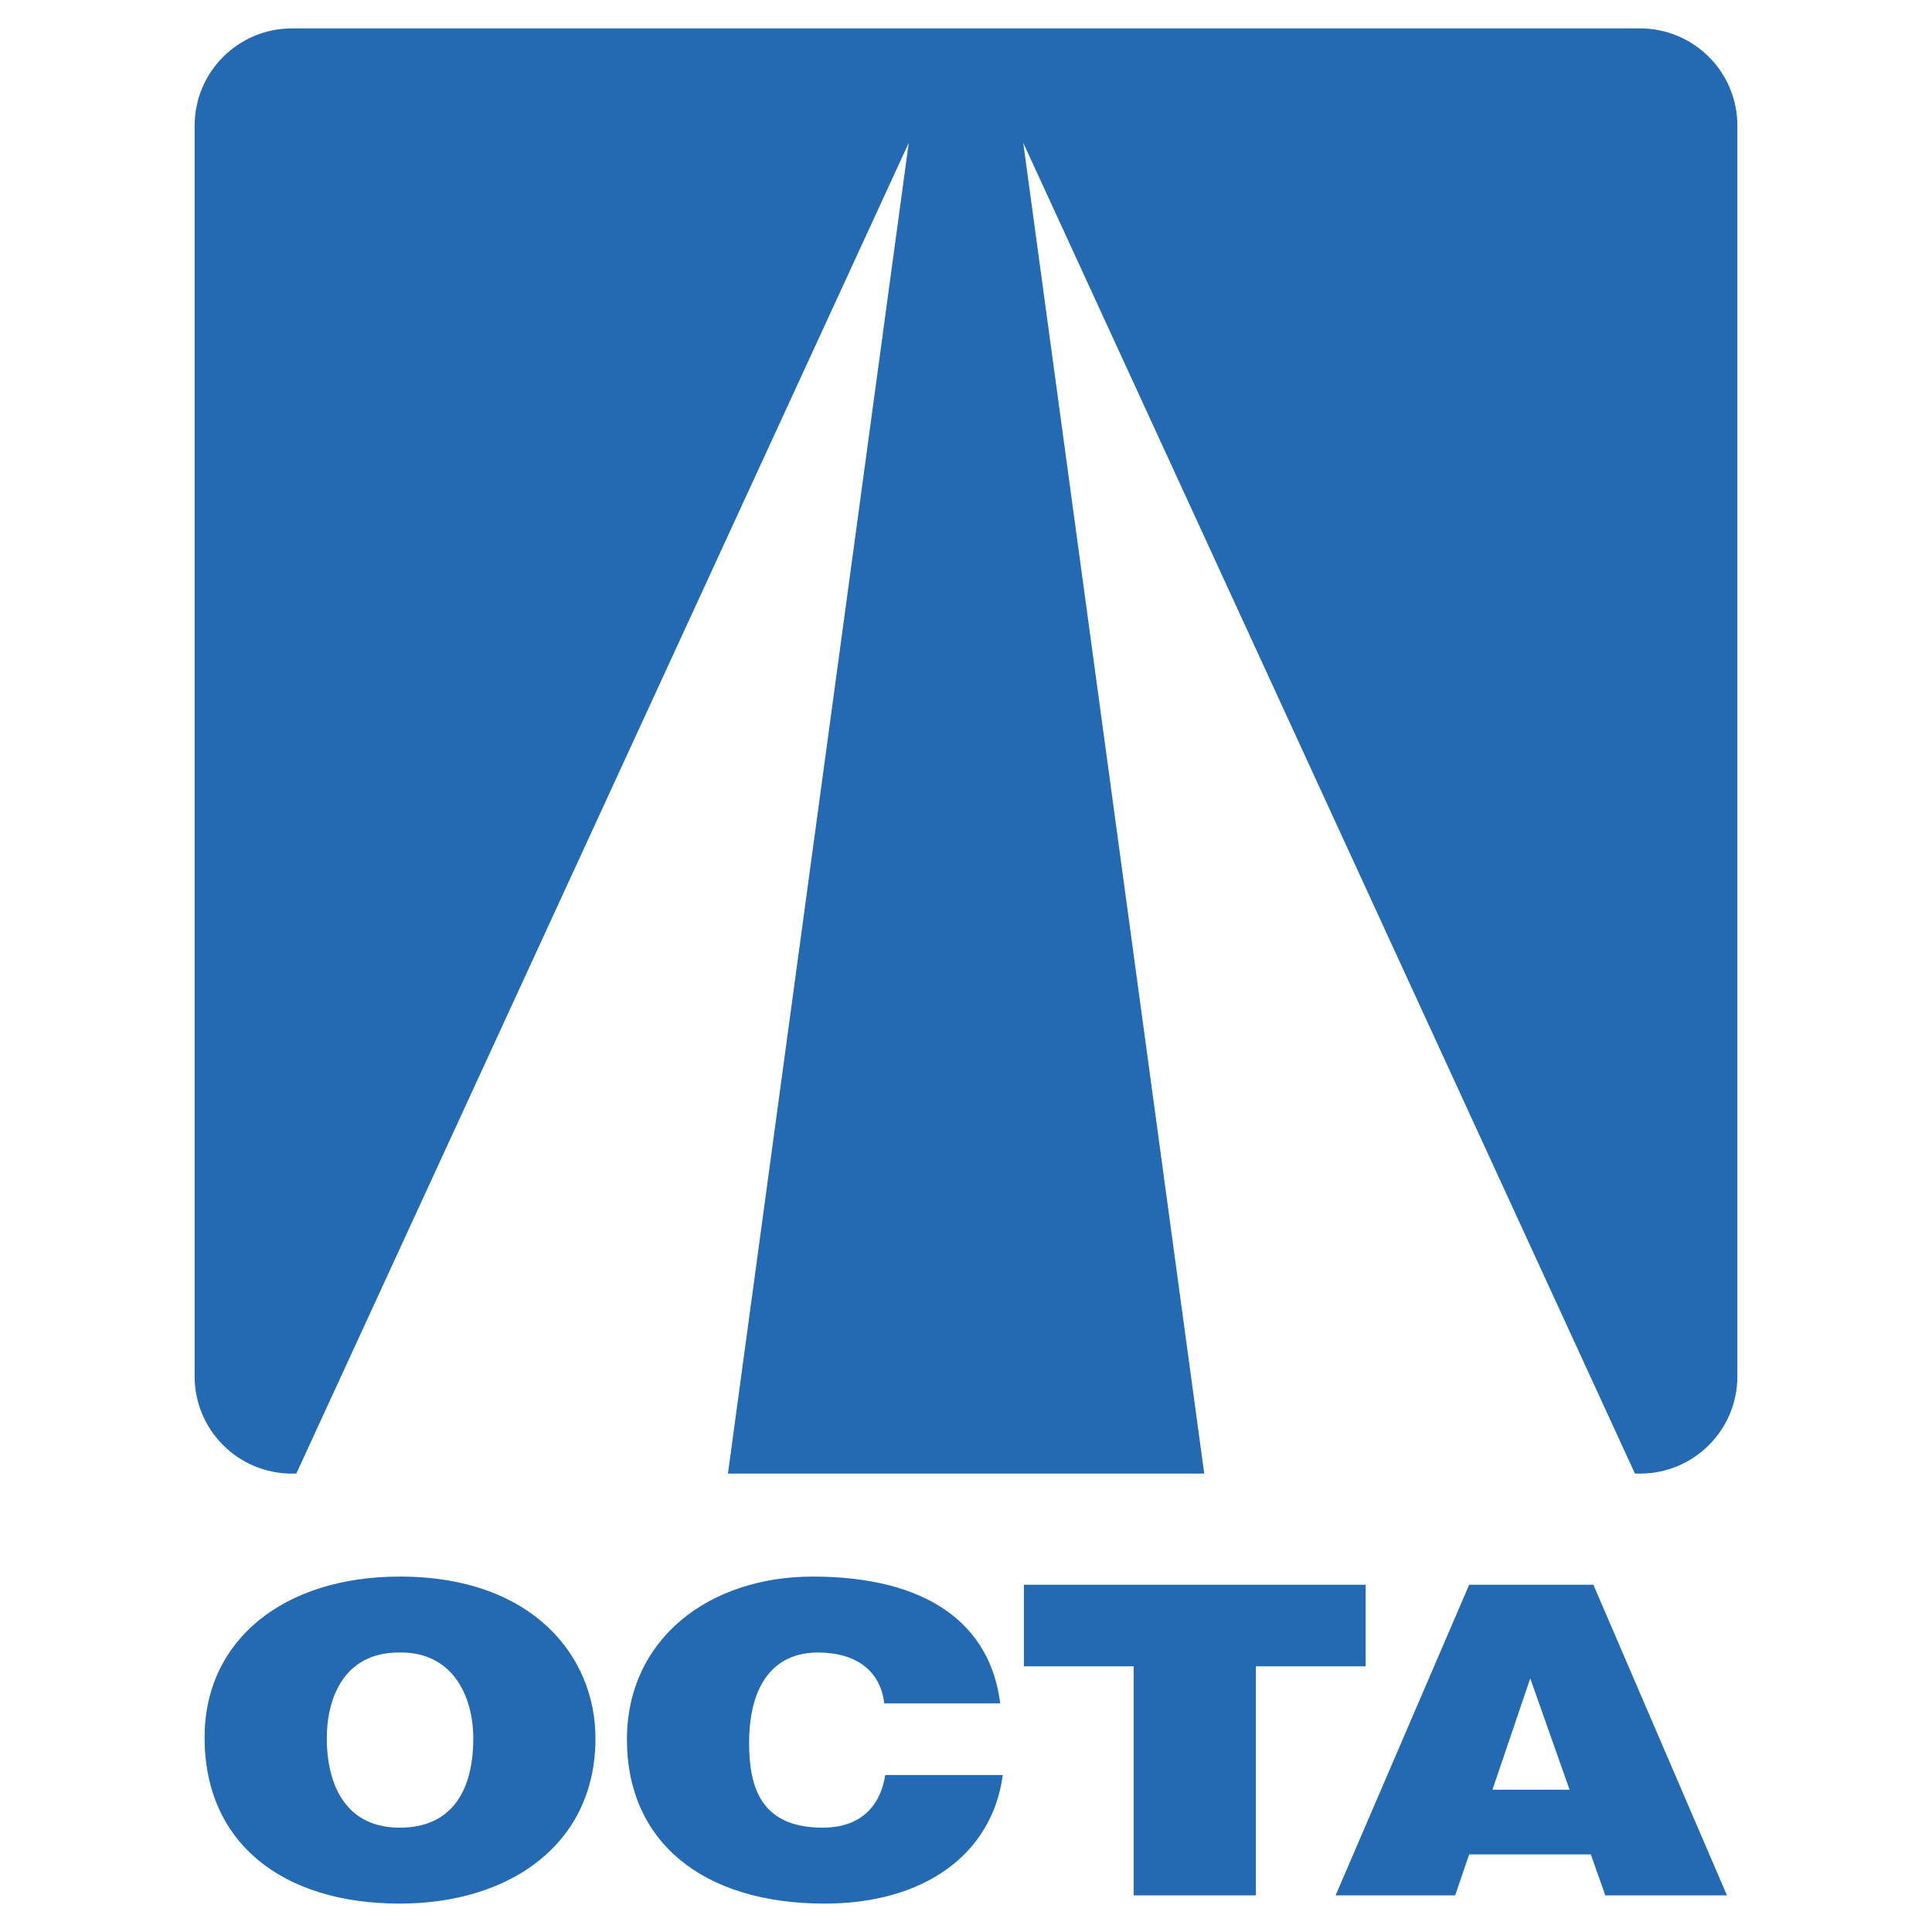 <svg xmlns="http://www.w3.org/2000/svg" width="2500" height="2500" viewBox="0 0 192.756 192.756"><g fill-rule="evenodd" clip-rule="evenodd"><path fill="#fff" d="M0 0h192.756v192.756H0V0z"/><path d="M59.41 173.436c0 10.547-8.523 16.486-19.525 16.486-11.674 0-19.474-6.025-19.474-16.572 0-9.727 7.903-16.055 19.474-16.055 13.275 0 19.525 7.963 19.525 16.141zm-26.808 0c0 3.961 1.446 8.91 7.283 8.91 5.269 0 7.334-3.787 7.334-8.91 0-4.217-2.066-8.693-7.438-8.564-5.526-.001-7.179 4.648-7.179 8.564zM88.22 169.949c-.361-3.229-2.789-5.078-6.611-5.078-4.287 0-6.87 3.057-6.87 9.039 0 4.348 1.136 8.436 7.334 8.436 3.926 0 5.785-2.281 6.25-5.252h11.725c-1.084 8.008-7.954 12.828-17.768 12.828-12.293 0-19.731-6.285-19.731-16.355 0-10.029 8.161-16.271 18.543-16.271 11.364 0 17.718 4.691 18.699 12.654H88.22v-.001zM102.158 158.113h34.092v8.135h-10.949v22.856h-12.192v-22.856h-10.951v-8.135zM133.252 189.104l13.326-30.99h12.396l13.326 30.99h-12.139l-1.445-4.09h-12.139l-1.395 4.09h-11.93zm19.42-21.651l-3.77 11.105h7.695l-3.925-11.105zM163.119 147.021h.516c5.357 0 9.703-4.344 9.703-9.701V12.537c0-5.358-4.346-9.703-9.703-9.703H29.121c-5.358 0-9.702 4.345-9.702 9.703V137.32c0 5.357 4.344 9.701 9.702 9.701h.441L90.668 14.244 72.627 147.021h47.519L102.088 14.244l61.031 132.777z" fill="#236ab3"/></g></svg>